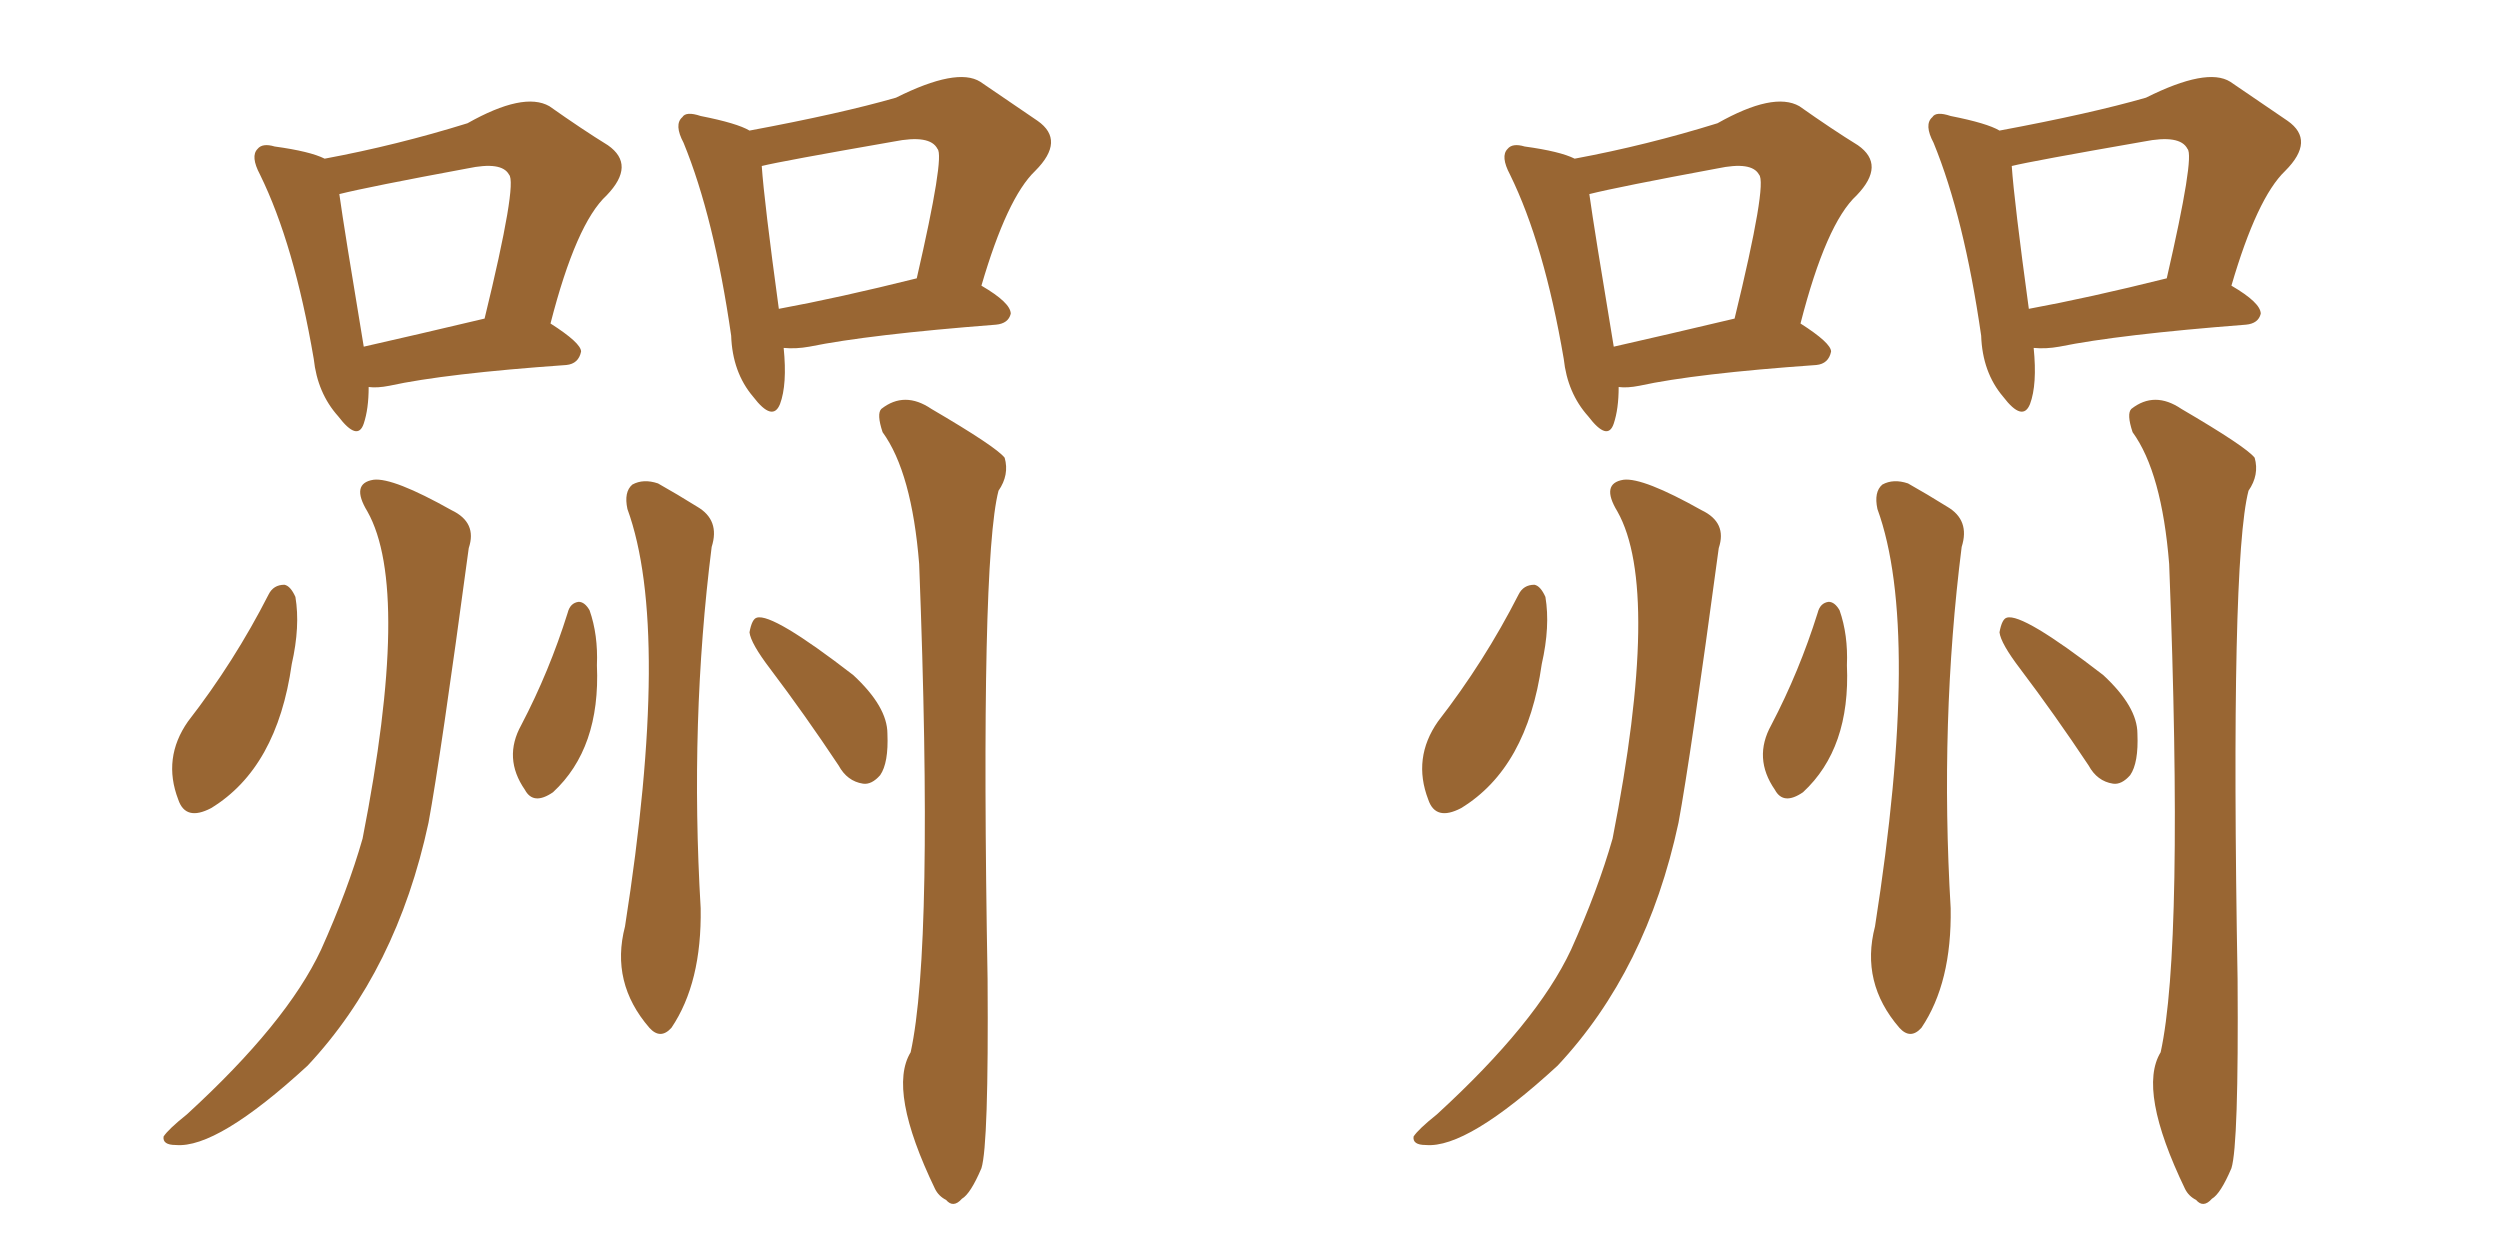 <svg xmlns="http://www.w3.org/2000/svg" xmlns:xlink="http://www.w3.org/1999/xlink" width="300" height="150"><path fill="#996633" padding="10" d="M44.24 46.44L44.24 46.44Q44.24 49.07 43.65 50.83L43.65 50.83Q42.92 53.03 40.58 49.95L40.58 49.95Q38.09 47.17 37.65 43.07L37.65 43.07Q35.30 29.30 31.20 20.95L31.20 20.95Q30.03 18.75 30.91 17.87L30.91 17.87Q31.49 17.14 32.96 17.58L32.96 17.58Q37.21 18.16 38.96 19.04L38.96 19.04Q47.61 17.43 56.10 14.79L56.10 14.79Q62.84 10.99 65.92 12.74L65.92 12.74Q69.87 15.53 72.95 17.43L72.95 17.43Q76.32 19.78 72.80 23.44L72.80 23.44Q69.14 26.81 66.06 38.82L66.06 38.82Q69.73 41.16 69.73 42.19L69.73 42.19Q69.43 43.65 67.97 43.80L67.97 43.80Q53.47 44.82 46.73 46.29L46.73 46.29Q45.26 46.58 44.24 46.44ZM43.65 41.60L43.65 41.60Q50.10 40.14 58.15 38.23L58.15 38.23Q62.11 21.97 61.08 20.95L61.08 20.95Q60.21 19.34 56.10 20.21L56.10 20.21Q44.24 22.41 40.72 23.29L40.72 23.29Q41.31 27.54 43.65 41.60ZM94.04 41.75L94.04 41.75Q94.48 46.14 93.60 48.49L93.60 48.49Q92.72 50.68 90.38 47.61L90.38 47.61Q87.89 44.68 87.74 40.28L87.74 40.28Q85.69 26.07 82.03 17.14L82.03 17.14Q80.86 14.94 81.88 14.06L81.88 14.06Q82.32 13.33 84.08 13.92L84.08 13.92Q88.48 14.79 89.94 15.67L89.94 15.67Q100.93 13.62 107.52 11.72L107.52 11.72Q114.84 8.06 117.63 9.81L117.63 9.81Q121.73 12.60 124.51 14.50L124.51 14.50Q127.88 16.85 124.22 20.51L124.22 20.51Q120.85 23.73 117.77 34.28L117.77 34.28Q121.29 36.33 121.29 37.65L121.29 37.65Q121.00 38.82 119.53 38.96L119.53 38.96Q104.30 40.14 97.12 41.60L97.12 41.60Q95.51 41.89 94.04 41.75ZM93.46 37.06L93.46 37.06Q100.63 35.74 110.01 33.40L110.01 33.40Q113.38 18.75 112.50 17.87L112.50 17.87Q111.62 16.11 107.23 16.99L107.23 16.99Q93.75 19.34 91.41 19.92L91.41 19.92Q91.70 24.17 93.46 37.06ZM44.09 61.38L44.09 61.38Q42.04 58.01 44.82 57.57L44.82 57.57Q47.17 57.28 54.20 61.23L54.20 61.23Q57.28 62.70 56.25 65.77L56.25 65.77Q52.88 90.82 51.42 98.73L51.42 98.73Q47.61 116.46 36.91 127.88L36.91 127.88Q26.07 137.84 21.09 137.40L21.09 137.40Q19.48 137.40 19.63 136.38L19.63 136.38Q20.21 135.50 22.41 133.74L22.41 133.74Q34.42 122.75 38.53 113.96L38.53 113.96Q41.75 106.79 43.51 100.63L43.51 100.63Q49.37 70.75 44.09 61.38ZM75.29 61.08L75.29 61.08Q74.85 59.03 75.88 58.15L75.88 58.15Q77.20 57.42 78.96 58.01L78.96 58.01Q81.30 59.33 83.64 60.79L83.64 60.79Q86.43 62.40 85.40 65.63L85.40 65.63Q82.76 86.57 84.08 108.98L84.08 108.98Q84.23 117.92 80.57 123.34L80.57 123.34Q79.25 124.80 77.93 123.34L77.93 123.34Q73.24 117.92 75 111.18L75 111.18Q80.57 75.59 75.29 61.08ZM105.91 51.86L105.91 51.86Q105.18 49.66 105.76 49.07L105.76 49.07Q108.54 46.88 111.77 49.07L111.77 49.07Q119.53 53.61 120.56 54.93L120.56 54.93Q121.14 56.98 119.82 58.89L119.82 58.89Q117.63 67.38 118.51 117.48L118.51 117.48Q118.65 137.40 117.77 140.19L117.77 140.19Q116.46 143.26 115.43 143.85L115.43 143.85Q114.40 145.02 113.53 143.99L113.53 143.99Q112.65 143.55 112.21 142.68L112.21 142.68Q106.49 130.81 109.28 126.27L109.28 126.27Q112.06 113.53 110.30 67.68L110.30 67.68Q109.42 56.69 105.91 51.86ZM32.23 71.34L32.23 71.34Q32.81 70.17 34.13 70.17L34.13 70.17Q34.86 70.31 35.45 71.63L35.45 71.63Q36.04 75.15 35.01 79.69L35.01 79.69Q33.25 92.14 25.34 96.97L25.34 96.97Q22.27 98.58 21.39 95.95L21.39 95.95Q19.48 90.97 22.56 86.57L22.56 86.57Q28.13 79.39 32.23 71.34ZM68.12 73.54L68.12 73.54Q68.41 72.36 69.43 72.22L69.43 72.22Q70.17 72.22 70.75 73.24L70.75 73.24Q71.78 76.17 71.63 79.83L71.63 79.83Q72.07 89.79 66.36 95.07L66.36 95.07Q64.01 96.68 62.99 94.78L62.99 94.78Q60.35 90.97 62.55 87.01L62.55 87.01Q65.92 80.57 68.12 73.54ZM92.43 80.27L92.43 80.27L92.43 80.27Q90.09 77.20 89.94 75.88L89.94 75.88Q90.23 74.27 90.82 74.12L90.82 74.12Q92.72 73.54 102.39 81.01L102.39 81.01Q106.49 84.81 106.49 88.04L106.49 88.04Q106.64 91.55 105.62 93.02L105.62 93.02Q104.59 94.19 103.56 94.04L103.56 94.04Q101.66 93.75 100.63 91.85L100.63 91.85Q96.53 85.69 92.43 80.27ZM194.24 46.44L194.24 46.44Q194.24 49.07 193.65 50.83L193.65 50.83Q192.92 53.03 190.58 49.95L190.58 49.95Q188.09 47.17 187.65 43.07L187.65 43.07Q185.30 29.30 181.20 20.95L181.20 20.95Q180.03 18.75 180.91 17.87L180.91 17.87Q181.49 17.14 182.96 17.58L182.96 17.58Q187.21 18.16 188.96 19.04L188.96 19.04Q197.61 17.43 206.10 14.79L206.10 14.79Q212.84 10.99 215.92 12.74L215.92 12.74Q219.87 15.53 222.95 17.43L222.95 17.43Q226.32 19.78 222.80 23.44L222.80 23.44Q219.14 26.81 216.06 38.82L216.06 38.82Q219.73 41.16 219.73 42.19L219.73 42.19Q219.43 43.65 217.97 43.80L217.97 43.80Q203.47 44.82 196.73 46.29L196.73 46.29Q195.26 46.58 194.24 46.44ZM193.65 41.60L193.65 41.60Q200.10 40.14 208.15 38.23L208.15 38.23Q212.11 21.97 211.08 20.95L211.08 20.95Q210.21 19.34 206.10 20.21L206.10 20.21Q194.24 22.41 190.72 23.29L190.72 23.29Q191.31 27.54 193.65 41.60ZM244.04 41.75L244.04 41.75Q244.48 46.14 243.60 48.49L243.60 48.49Q242.72 50.68 240.38 47.61L240.38 47.61Q237.89 44.68 237.74 40.28L237.74 40.28Q235.69 26.07 232.03 17.14L232.03 17.14Q230.86 14.94 231.88 14.06L231.88 14.06Q232.32 13.33 234.08 13.92L234.08 13.92Q238.48 14.79 239.94 15.67L239.94 15.67Q250.93 13.62 257.52 11.72L257.52 11.72Q264.84 8.06 267.63 9.81L267.63 9.81Q271.73 12.60 274.51 14.50L274.51 14.50Q277.88 16.85 274.22 20.51L274.22 20.51Q270.85 23.73 267.77 34.28L267.77 34.28Q271.29 36.33 271.29 37.65L271.29 37.65Q271.00 38.82 269.53 38.96L269.53 38.96Q254.30 40.14 247.12 41.60L247.12 41.60Q245.51 41.89 244.04 41.75ZM243.46 37.06L243.46 37.06Q250.63 35.74 260.01 33.40L260.01 33.40Q263.38 18.75 262.50 17.87L262.50 17.87Q261.62 16.11 257.23 16.99L257.23 16.99Q243.75 19.34 241.41 19.92L241.41 19.92Q241.70 24.17 243.46 37.06ZM194.09 61.38L194.09 61.38Q192.04 58.01 194.82 57.57L194.82 57.57Q197.17 57.28 204.20 61.23L204.20 61.23Q207.28 62.70 206.25 65.77L206.25 65.77Q202.88 90.82 201.42 98.73L201.42 98.73Q197.61 116.46 186.91 127.88L186.91 127.88Q176.07 137.84 171.09 137.40L171.09 137.40Q169.48 137.40 169.63 136.38L169.63 136.38Q170.21 135.50 172.41 133.74L172.41 133.74Q184.42 122.75 188.53 113.96L188.53 113.96Q191.75 106.79 193.51 100.63L193.51 100.63Q199.37 70.75 194.09 61.38ZM225.29 61.08L225.29 61.08Q224.85 59.03 225.88 58.15L225.88 58.15Q227.20 57.42 228.96 58.01L228.96 58.01Q231.30 59.33 233.64 60.79L233.64 60.79Q236.43 62.40 235.40 65.63L235.40 65.63Q232.76 86.57 234.08 108.98L234.08 108.98Q234.23 117.92 230.57 123.34L230.57 123.34Q229.25 124.80 227.93 123.34L227.93 123.34Q223.24 117.92 225 111.18L225 111.18Q230.57 75.59 225.29 61.08ZM255.91 51.86L255.91 51.86Q255.18 49.66 255.76 49.07L255.76 49.07Q258.54 46.88 261.77 49.07L261.77 49.07Q269.53 53.61 270.56 54.93L270.56 54.93Q271.14 56.98 269.82 58.89L269.82 58.89Q267.63 67.38 268.51 117.48L268.51 117.48Q268.65 137.40 267.77 140.19L267.77 140.19Q266.46 143.26 265.43 143.85L265.43 143.85Q264.40 145.02 263.53 143.99L263.53 143.99Q262.65 143.55 262.21 142.68L262.21 142.68Q256.49 130.81 259.28 126.27L259.28 126.27Q262.06 113.53 260.30 67.68L260.30 67.68Q259.42 56.69 255.91 51.86ZM182.23 71.34L182.23 71.34Q182.81 70.17 184.13 70.17L184.13 70.17Q184.86 70.31 185.45 71.63L185.45 71.63Q186.04 75.15 185.01 79.69L185.01 79.69Q183.25 92.14 175.34 96.97L175.34 96.97Q172.27 98.58 171.39 95.95L171.39 95.95Q169.48 90.97 172.56 86.57L172.56 86.57Q178.13 79.39 182.23 71.34ZM218.12 73.54L218.12 73.54Q218.41 72.36 219.43 72.22L219.43 72.22Q220.17 72.22 220.75 73.24L220.75 73.24Q221.78 76.17 221.63 79.83L221.63 79.83Q222.07 89.79 216.36 95.07L216.36 95.07Q214.01 96.68 212.99 94.78L212.99 94.78Q210.35 90.97 212.55 87.01L212.55 87.01Q215.92 80.57 218.12 73.54ZM242.43 80.27L242.43 80.27L242.43 80.27Q240.09 77.20 239.94 75.88L239.94 75.88Q240.23 74.27 240.82 74.12L240.82 74.12Q242.72 73.54 252.39 81.01L252.39 81.01Q256.49 84.81 256.49 88.04L256.49 88.04Q256.64 91.55 255.62 93.02L255.62 93.02Q254.59 94.19 253.56 94.04L253.56 94.04Q251.66 93.75 250.63 91.85L250.63 91.85Q246.53 85.69 242.43 80.27Z"/></svg>
